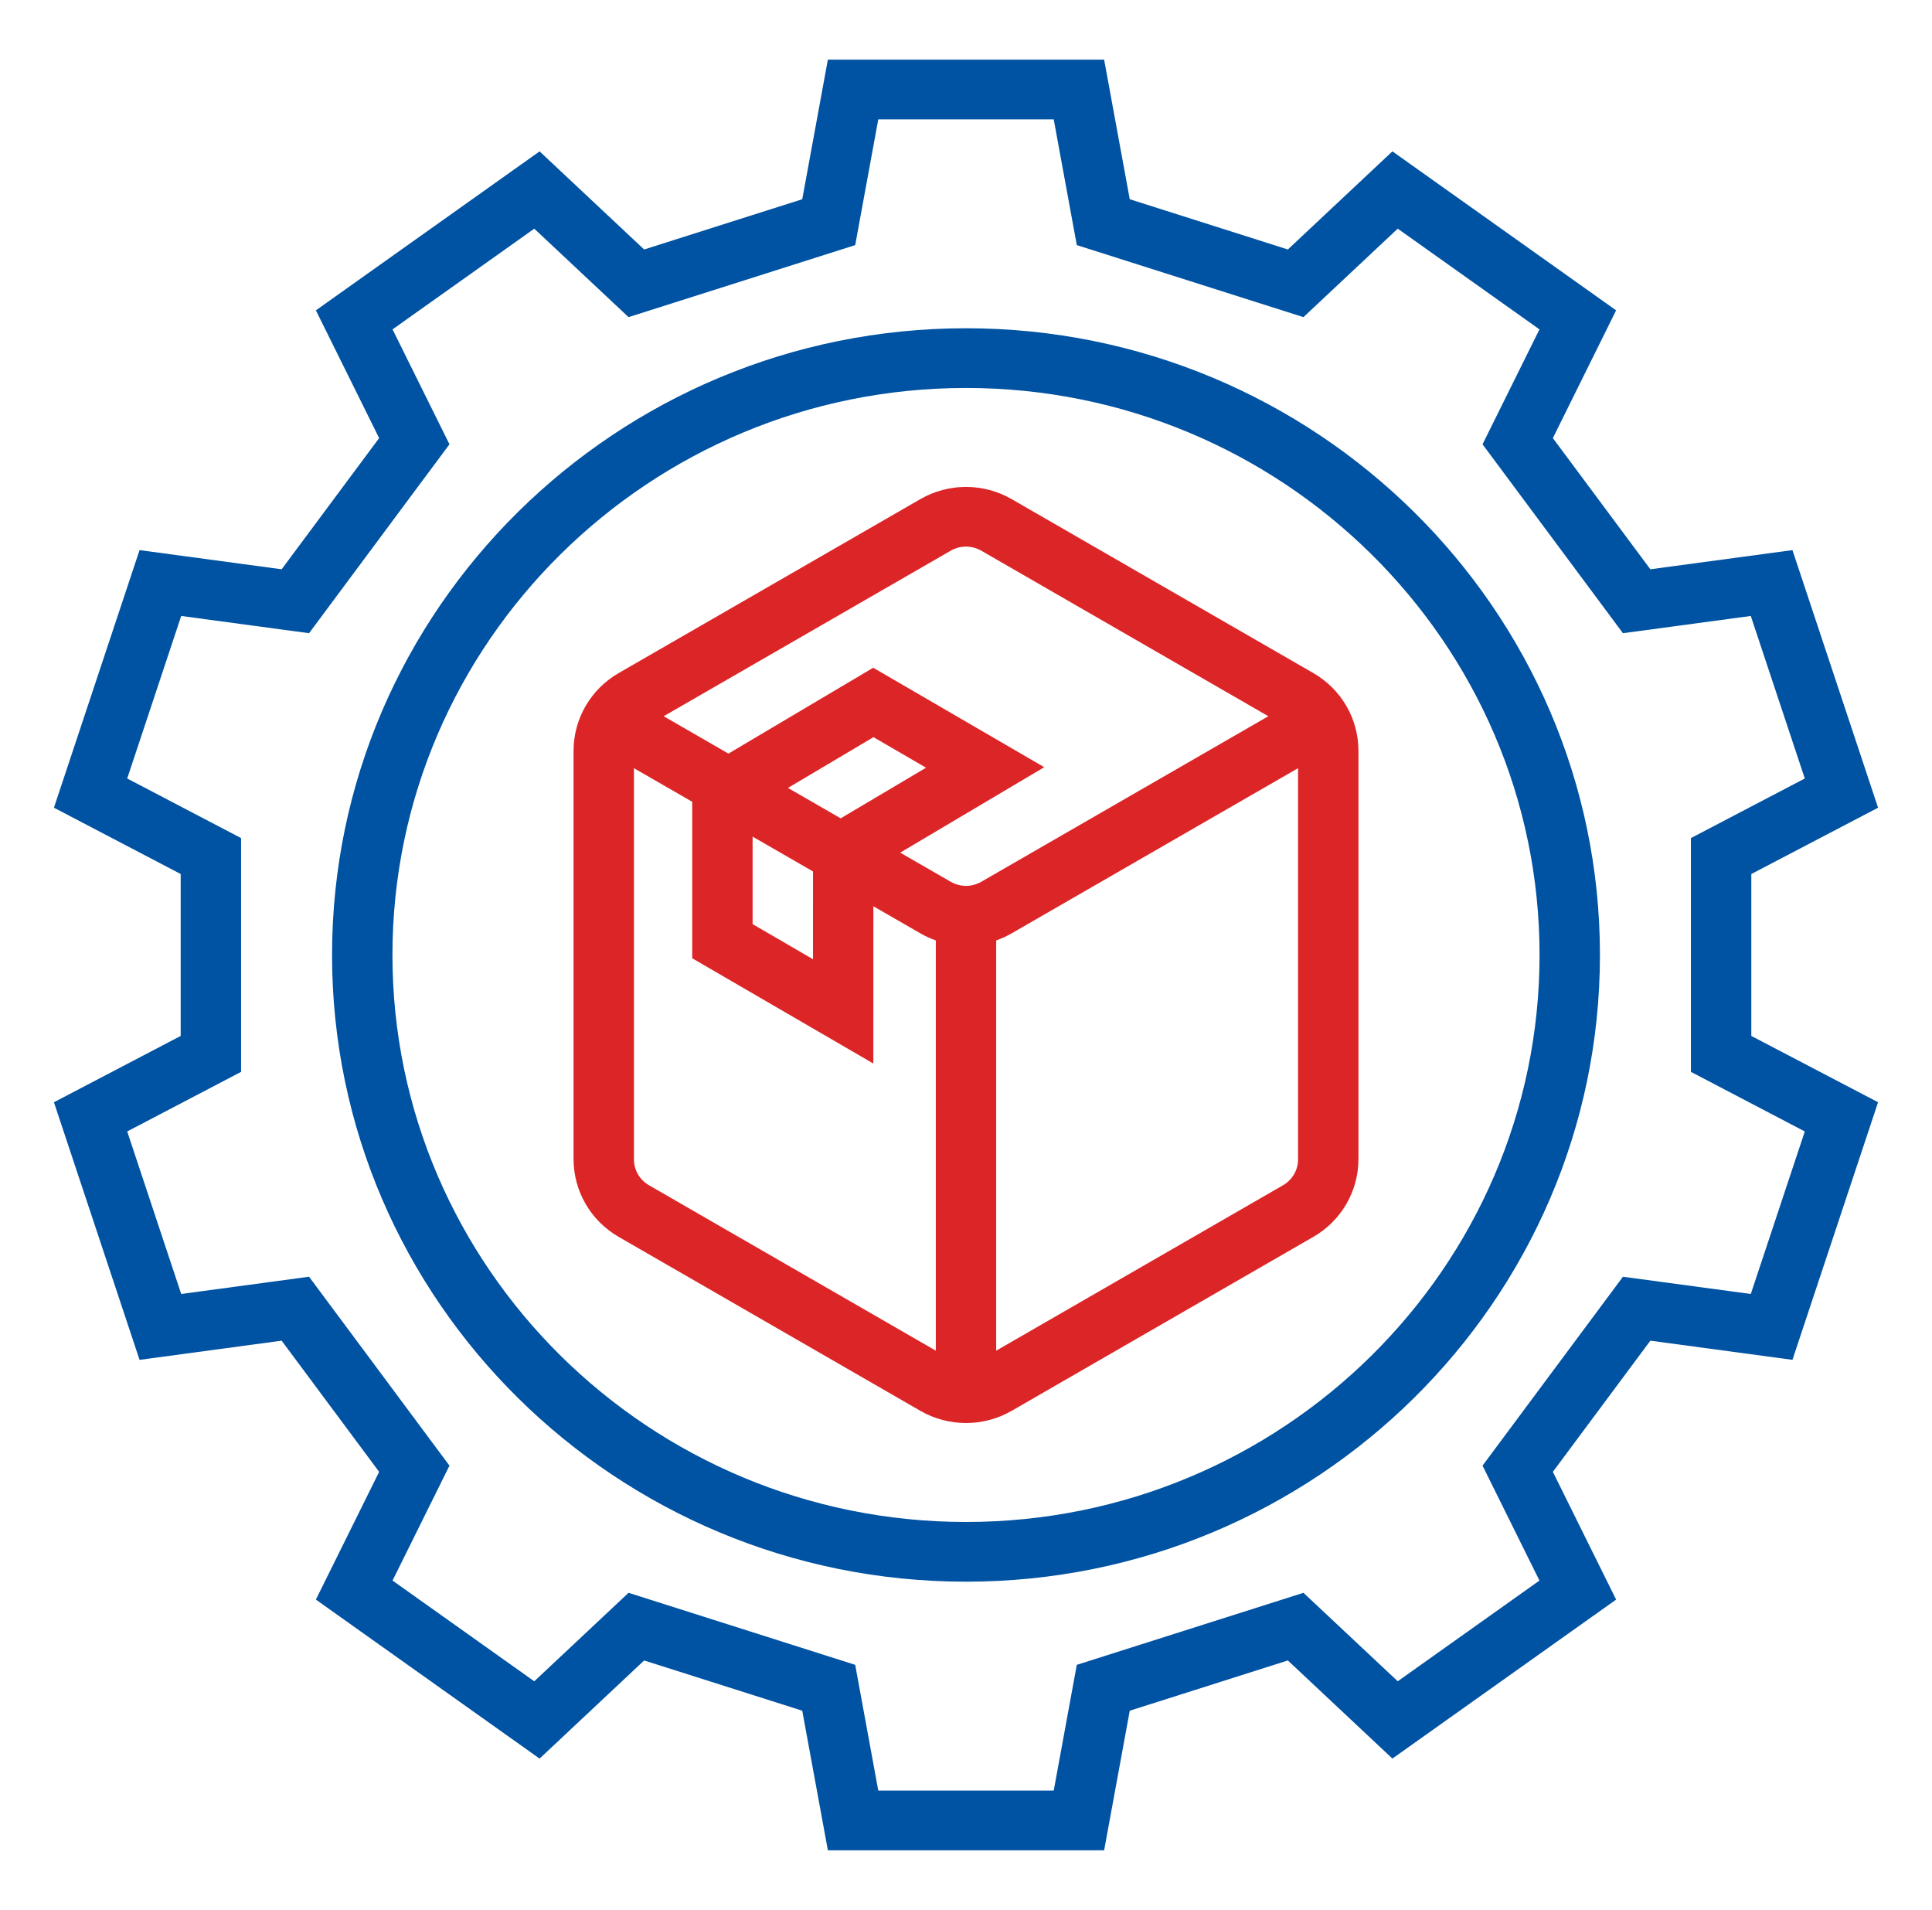 <?xml version="1.0" encoding="UTF-8"?>
<svg xmlns="http://www.w3.org/2000/svg" width="86" height="85" viewBox="0 0 86 85" fill="none">
  <path d="M77.957 38.897L83.599 35.946L79.788 24.482L73.463 25.335L69.123 19.497L71.939 13.812L61.981 6.736L57.327 11.103L50.289 8.867L49.149 2.656H36.851L35.711 8.867L28.673 11.103L24.019 6.737L14.061 13.812L16.877 19.497L12.537 25.335L6.212 24.482L2.401 35.946L8.043 38.897V46.103L2.401 49.054L6.212 60.519L12.537 59.665L16.877 65.503L14.061 71.188L24.019 78.264L28.673 73.897L35.711 76.133L36.851 82.344H49.149L50.289 76.133L57.327 73.897L61.981 78.263L71.939 71.188L69.123 65.503L73.463 59.665L79.788 60.518L83.599 49.054L77.957 46.103L77.957 38.897ZM77.934 57.587L72.243 56.82L65.993 65.227L68.527 70.341L62.218 74.823L58.021 70.886L47.932 74.092L46.905 79.688H39.095L38.068 74.092L27.979 70.886L23.782 74.824L17.473 70.341L20.007 65.227L13.757 56.819L8.066 57.587L5.662 50.354L10.731 47.702V37.298L5.662 34.646L8.066 27.413L13.757 28.18L20.007 19.773L17.473 14.659L23.782 10.177L27.979 14.114L38.068 10.908L39.095 5.312H46.905L47.932 10.908L58.021 14.114L62.218 10.176L68.527 14.659L65.993 19.773L72.243 28.18L77.934 27.413L80.338 34.646L75.269 37.298L75.269 47.702L80.338 50.354L77.934 57.587Z" fill="#0052A2"></path>
  <path d="M43 14.609C27.44 14.609 14.781 27.121 14.781 42.5C14.781 57.879 27.44 70.391 43 70.391C58.56 70.391 71.219 57.879 71.219 42.5C71.219 27.121 58.56 14.609 43 14.609ZM43 67.734C28.922 67.734 17.469 56.414 17.469 42.5C17.469 28.586 28.922 17.266 43 17.266C57.078 17.266 68.531 28.586 68.531 42.5C68.531 56.414 57.078 67.734 43 67.734Z" fill="#0052A2"></path>
  <path d="M58.469 29.959L45.031 22.212C44.415 21.857 43.714 21.67 43 21.67C42.286 21.67 41.586 21.857 40.969 22.212L27.531 29.959C26.924 30.311 26.419 30.814 26.069 31.417C25.718 32.021 25.533 32.705 25.531 33.401V51.599C25.533 52.296 25.718 52.979 26.069 53.583C26.419 54.187 26.924 54.689 27.531 55.041L40.969 62.788C41.585 63.143 42.286 63.33 43 63.33C43.714 63.33 44.414 63.143 45.031 62.788L58.469 55.041C59.077 54.689 59.581 54.187 59.931 53.583C60.282 52.979 60.467 52.296 60.469 51.599V33.401C60.467 32.705 60.282 32.021 59.931 31.417C59.581 30.814 59.076 30.311 58.469 29.959ZM42.323 24.506C42.529 24.388 42.762 24.326 43 24.326C43.238 24.326 43.471 24.388 43.677 24.506L56.458 31.875L43.677 39.244C43.471 39.362 43.238 39.425 43 39.425C42.762 39.425 42.528 39.362 42.323 39.244L40.071 37.946L46.483 34.143L38.869 29.717L32.426 33.538L29.542 31.875L42.323 24.506ZM33.501 37.233L36.19 38.783L36.189 42.689L33.501 41.127V37.233ZM35.074 35.065L38.882 32.807L41.221 34.166L37.422 36.419L35.074 35.065ZM28.886 52.747C28.683 52.629 28.515 52.462 28.398 52.261C28.281 52.059 28.219 51.831 28.219 51.599V34.187L30.813 35.683V42.647L38.875 47.331L38.877 40.332L40.969 41.538C41.187 41.664 41.418 41.769 41.656 41.852V60.11L28.886 52.747ZM57.115 52.747L44.344 60.11V41.852C44.582 41.769 44.813 41.664 45.031 41.538L57.781 34.187V51.599C57.781 51.831 57.719 52.059 57.602 52.261C57.485 52.462 57.317 52.629 57.115 52.747Z" fill="#DC2527"></path>
</svg>
